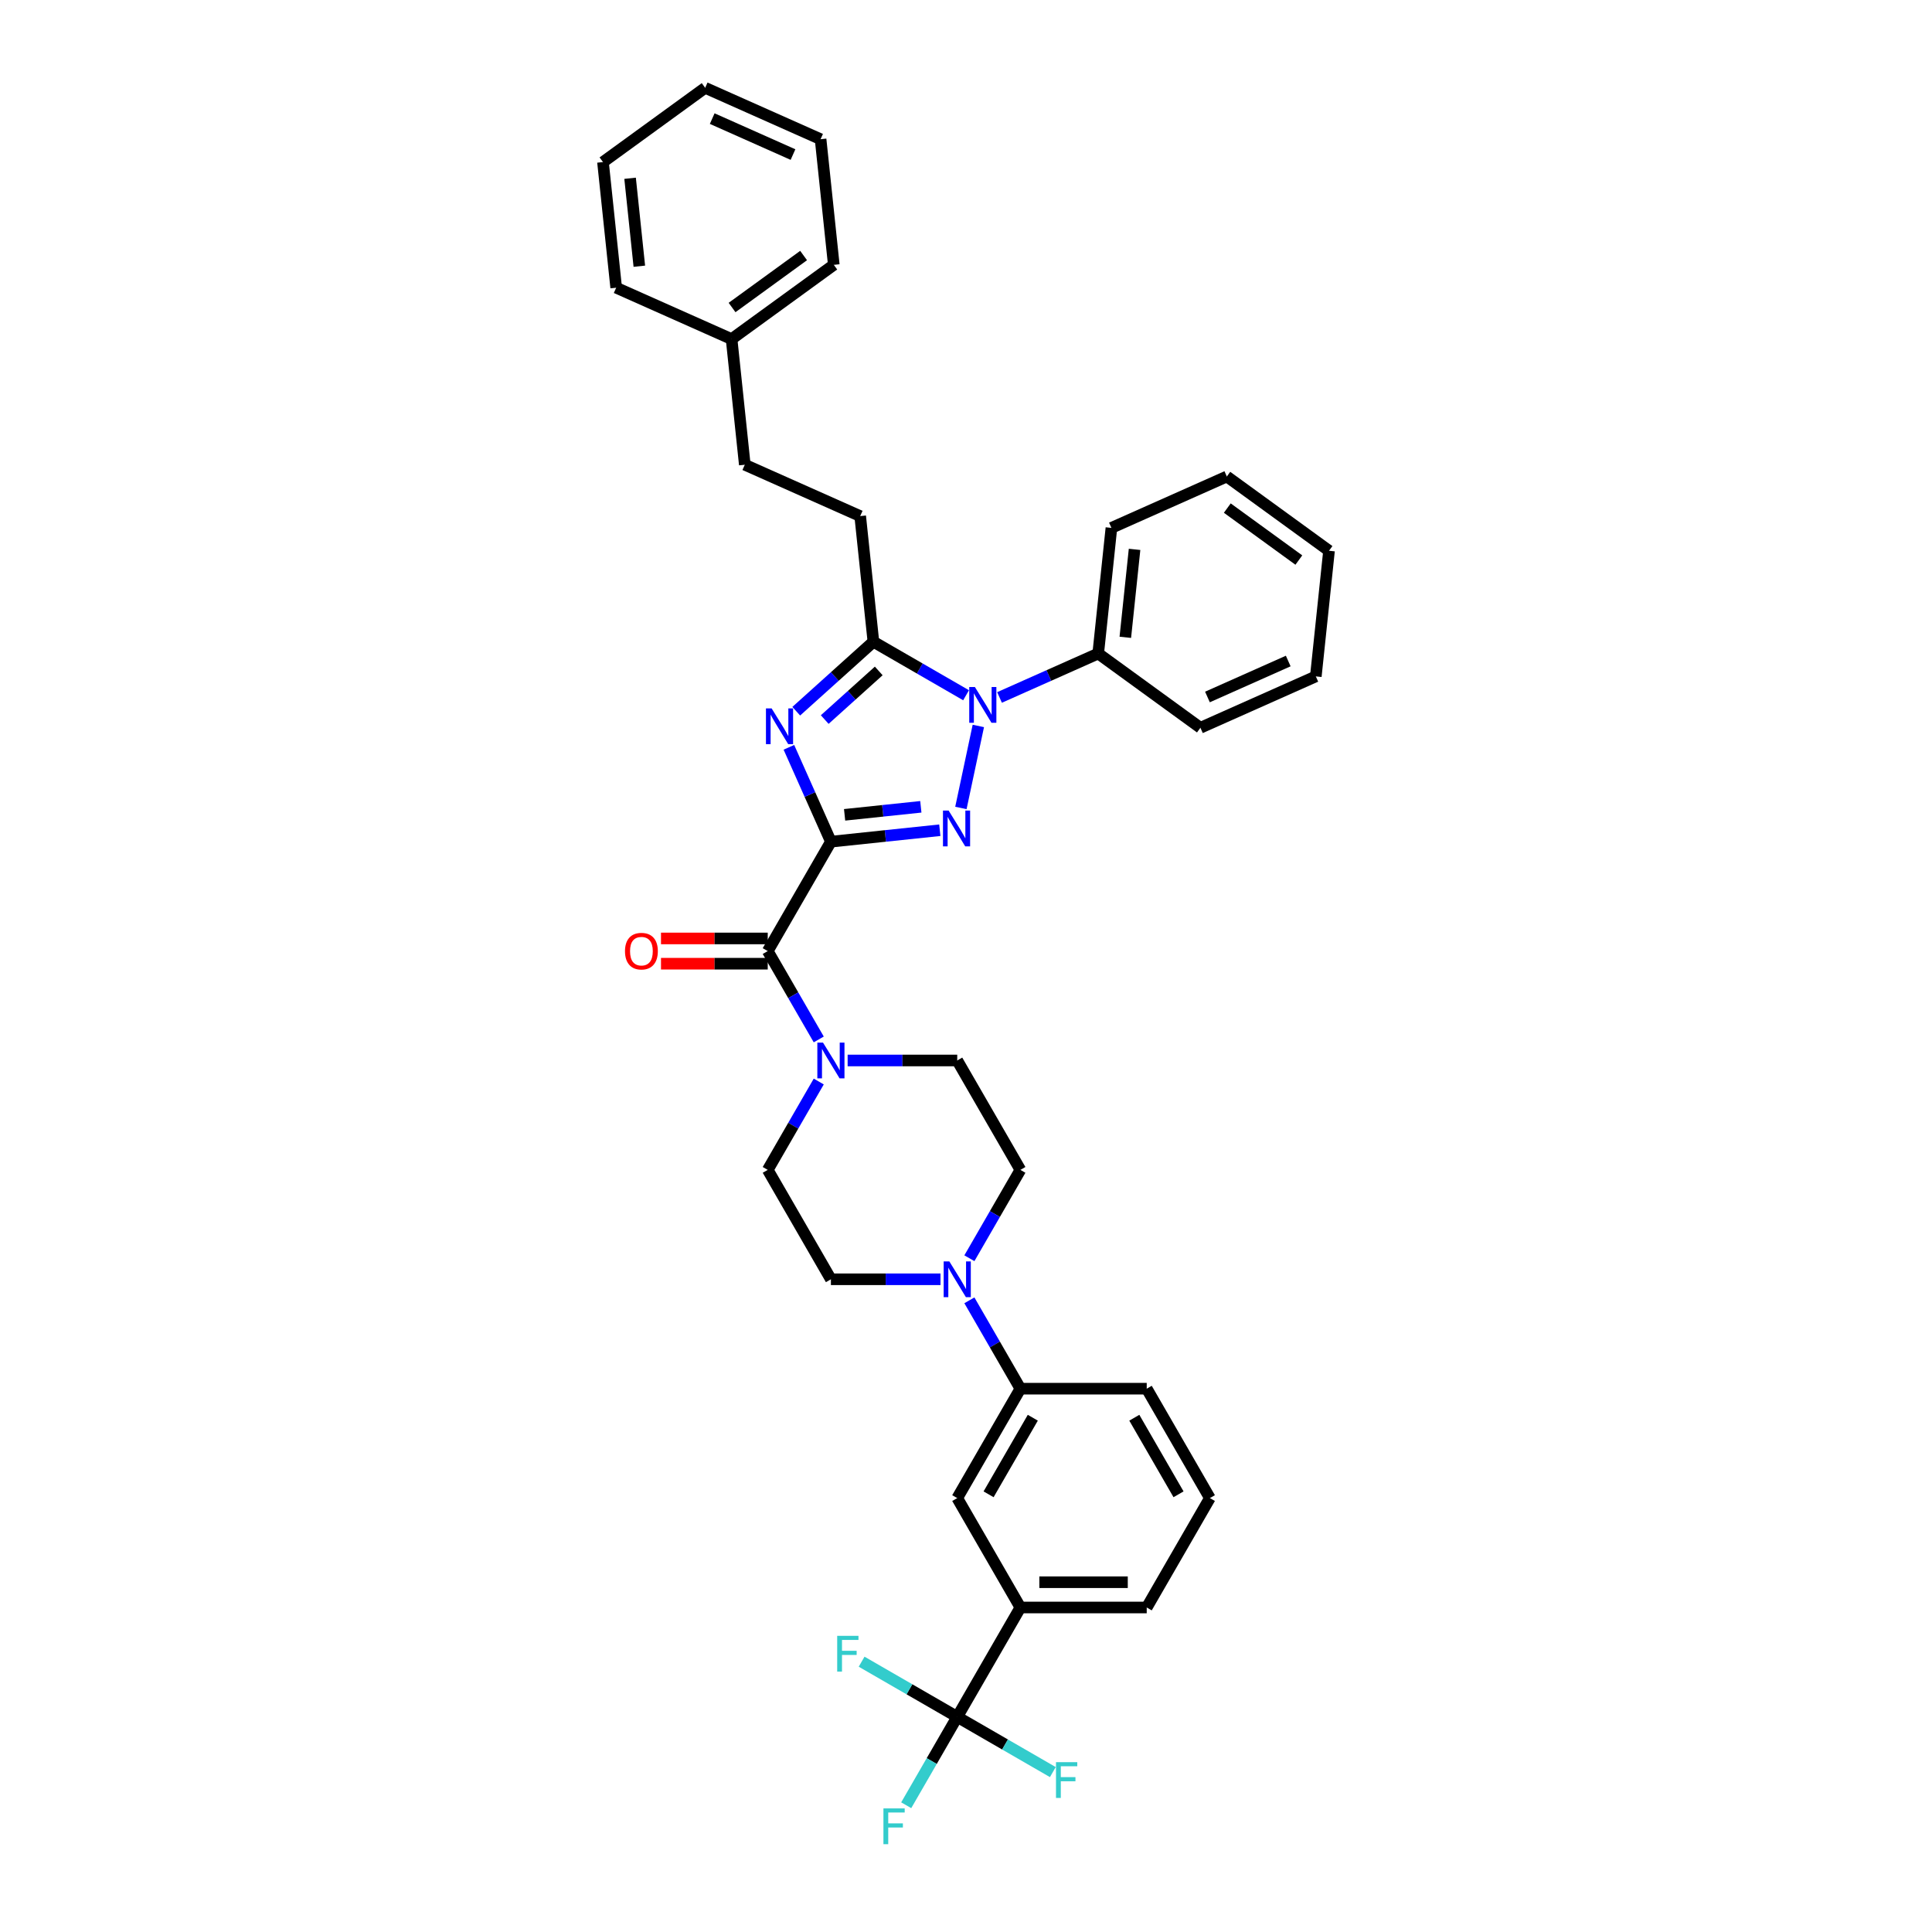 <?xml version='1.0' encoding='iso-8859-1'?>
<svg version='1.1' baseProfile='full'
              xmlns='http://www.w3.org/2000/svg'
                      xmlns:rdkit='http://www.rdkit.org/xml'
                      xmlns:xlink='http://www.w3.org/1999/xlink'
                  xml:space='preserve'
width='1000px' height='1000px' viewBox='0 0 1000 1000'>
<!-- END OF HEADER -->
<rect style='opacity:1.0;fill:#FFFFFF;stroke:none' width='1000' height='1000' x='0' y='0'> </rect>
<path class='bond-0' d='M 528.155,605.528 L 514.953,628.395' style='fill:none;fill-rule:evenodd;stroke:#000000;stroke-width:6px;stroke-linecap:butt;stroke-linejoin:miter;stroke-opacity:1' />
<path class='bond-0' d='M 514.953,628.395 L 501.751,651.261' style='fill:none;fill-rule:evenodd;stroke:#0000FF;stroke-width:6px;stroke-linecap:butt;stroke-linejoin:miter;stroke-opacity:1' />
<path class='bond-1' d='M 528.155,605.528 L 495.462,548.902' style='fill:none;fill-rule:evenodd;stroke:#000000;stroke-width:6px;stroke-linecap:butt;stroke-linejoin:miter;stroke-opacity:1' />
<path class='bond-2' d='M 397.382,492.275 L 410.584,515.142' style='fill:none;fill-rule:evenodd;stroke:#000000;stroke-width:6px;stroke-linecap:butt;stroke-linejoin:miter;stroke-opacity:1' />
<path class='bond-2' d='M 410.584,515.142 L 423.786,538.008' style='fill:none;fill-rule:evenodd;stroke:#0000FF;stroke-width:6px;stroke-linecap:butt;stroke-linejoin:miter;stroke-opacity:1' />
<path class='bond-3' d='M 397.382,485.737 L 369.756,485.737' style='fill:none;fill-rule:evenodd;stroke:#000000;stroke-width:6px;stroke-linecap:butt;stroke-linejoin:miter;stroke-opacity:1' />
<path class='bond-3' d='M 369.756,485.737 L 342.131,485.737' style='fill:none;fill-rule:evenodd;stroke:#FF0000;stroke-width:6px;stroke-linecap:butt;stroke-linejoin:miter;stroke-opacity:1' />
<path class='bond-3' d='M 397.382,498.814 L 369.756,498.814' style='fill:none;fill-rule:evenodd;stroke:#000000;stroke-width:6px;stroke-linecap:butt;stroke-linejoin:miter;stroke-opacity:1' />
<path class='bond-3' d='M 369.756,498.814 L 342.131,498.814' style='fill:none;fill-rule:evenodd;stroke:#FF0000;stroke-width:6px;stroke-linecap:butt;stroke-linejoin:miter;stroke-opacity:1' />
<path class='bond-4' d='M 397.382,492.275 L 430.076,435.649' style='fill:none;fill-rule:evenodd;stroke:#000000;stroke-width:6px;stroke-linecap:butt;stroke-linejoin:miter;stroke-opacity:1' />
<path class='bond-5' d='M 423.786,559.795 L 410.584,582.662' style='fill:none;fill-rule:evenodd;stroke:#0000FF;stroke-width:6px;stroke-linecap:butt;stroke-linejoin:miter;stroke-opacity:1' />
<path class='bond-5' d='M 410.584,582.662 L 397.382,605.528' style='fill:none;fill-rule:evenodd;stroke:#000000;stroke-width:6px;stroke-linecap:butt;stroke-linejoin:miter;stroke-opacity:1' />
<path class='bond-6' d='M 438.733,548.902 L 467.097,548.902' style='fill:none;fill-rule:evenodd;stroke:#0000FF;stroke-width:6px;stroke-linecap:butt;stroke-linejoin:miter;stroke-opacity:1' />
<path class='bond-6' d='M 467.097,548.902 L 495.462,548.902' style='fill:none;fill-rule:evenodd;stroke:#000000;stroke-width:6px;stroke-linecap:butt;stroke-linejoin:miter;stroke-opacity:1' />
<path class='bond-7' d='M 486.805,662.155 L 458.44,662.155' style='fill:none;fill-rule:evenodd;stroke:#0000FF;stroke-width:6px;stroke-linecap:butt;stroke-linejoin:miter;stroke-opacity:1' />
<path class='bond-7' d='M 458.44,662.155 L 430.076,662.155' style='fill:none;fill-rule:evenodd;stroke:#000000;stroke-width:6px;stroke-linecap:butt;stroke-linejoin:miter;stroke-opacity:1' />
<path class='bond-8' d='M 501.751,673.048 L 514.953,695.915' style='fill:none;fill-rule:evenodd;stroke:#0000FF;stroke-width:6px;stroke-linecap:butt;stroke-linejoin:miter;stroke-opacity:1' />
<path class='bond-8' d='M 514.953,695.915 L 528.155,718.781' style='fill:none;fill-rule:evenodd;stroke:#000000;stroke-width:6px;stroke-linecap:butt;stroke-linejoin:miter;stroke-opacity:1' />
<path class='bond-9' d='M 506.383,375.75 L 497.36,418.199' style='fill:none;fill-rule:evenodd;stroke:#0000FF;stroke-width:6px;stroke-linecap:butt;stroke-linejoin:miter;stroke-opacity:1' />
<path class='bond-10' d='M 500.041,359.858 L 476.057,346.011' style='fill:none;fill-rule:evenodd;stroke:#0000FF;stroke-width:6px;stroke-linecap:butt;stroke-linejoin:miter;stroke-opacity:1' />
<path class='bond-10' d='M 476.057,346.011 L 452.072,332.163' style='fill:none;fill-rule:evenodd;stroke:#000000;stroke-width:6px;stroke-linecap:butt;stroke-linejoin:miter;stroke-opacity:1' />
<path class='bond-11' d='M 517.356,361.002 L 542.894,349.632' style='fill:none;fill-rule:evenodd;stroke:#0000FF;stroke-width:6px;stroke-linecap:butt;stroke-linejoin:miter;stroke-opacity:1' />
<path class='bond-11' d='M 542.894,349.632 L 568.432,338.261' style='fill:none;fill-rule:evenodd;stroke:#000000;stroke-width:6px;stroke-linecap:butt;stroke-linejoin:miter;stroke-opacity:1' />
<path class='bond-12' d='M 486.447,429.724 L 458.261,432.686' style='fill:none;fill-rule:evenodd;stroke:#0000FF;stroke-width:6px;stroke-linecap:butt;stroke-linejoin:miter;stroke-opacity:1' />
<path class='bond-12' d='M 458.261,432.686 L 430.076,435.649' style='fill:none;fill-rule:evenodd;stroke:#000000;stroke-width:6px;stroke-linecap:butt;stroke-linejoin:miter;stroke-opacity:1' />
<path class='bond-12' d='M 476.624,417.607 L 456.894,419.681' style='fill:none;fill-rule:evenodd;stroke:#0000FF;stroke-width:6px;stroke-linecap:butt;stroke-linejoin:miter;stroke-opacity:1' />
<path class='bond-12' d='M 456.894,419.681 L 437.164,421.754' style='fill:none;fill-rule:evenodd;stroke:#000000;stroke-width:6px;stroke-linecap:butt;stroke-linejoin:miter;stroke-opacity:1' />
<path class='bond-13' d='M 430.076,435.649 L 419.203,411.229' style='fill:none;fill-rule:evenodd;stroke:#000000;stroke-width:6px;stroke-linecap:butt;stroke-linejoin:miter;stroke-opacity:1' />
<path class='bond-13' d='M 419.203,411.229 L 408.33,386.809' style='fill:none;fill-rule:evenodd;stroke:#0000FF;stroke-width:6px;stroke-linecap:butt;stroke-linejoin:miter;stroke-opacity:1' />
<path class='bond-14' d='M 412.138,368.12 L 432.105,350.142' style='fill:none;fill-rule:evenodd;stroke:#0000FF;stroke-width:6px;stroke-linecap:butt;stroke-linejoin:miter;stroke-opacity:1' />
<path class='bond-14' d='M 432.105,350.142 L 452.072,332.163' style='fill:none;fill-rule:evenodd;stroke:#000000;stroke-width:6px;stroke-linecap:butt;stroke-linejoin:miter;stroke-opacity:1' />
<path class='bond-14' d='M 426.878,372.445 L 440.855,359.86' style='fill:none;fill-rule:evenodd;stroke:#0000FF;stroke-width:6px;stroke-linecap:butt;stroke-linejoin:miter;stroke-opacity:1' />
<path class='bond-14' d='M 440.855,359.86 L 454.832,347.275' style='fill:none;fill-rule:evenodd;stroke:#000000;stroke-width:6px;stroke-linecap:butt;stroke-linejoin:miter;stroke-opacity:1' />
<path class='bond-15' d='M 452.072,332.163 L 445.237,267.135' style='fill:none;fill-rule:evenodd;stroke:#000000;stroke-width:6px;stroke-linecap:butt;stroke-linejoin:miter;stroke-opacity:1' />
<path class='bond-16' d='M 635.001,246.638 L 687.899,285.071' style='fill:none;fill-rule:evenodd;stroke:#000000;stroke-width:6px;stroke-linecap:butt;stroke-linejoin:miter;stroke-opacity:1' />
<path class='bond-16' d='M 635.249,262.983 L 672.278,289.886' style='fill:none;fill-rule:evenodd;stroke:#000000;stroke-width:6px;stroke-linecap:butt;stroke-linejoin:miter;stroke-opacity:1' />
<path class='bond-17' d='M 635.001,246.638 L 575.267,273.233' style='fill:none;fill-rule:evenodd;stroke:#000000;stroke-width:6px;stroke-linecap:butt;stroke-linejoin:miter;stroke-opacity:1' />
<path class='bond-18' d='M 687.899,285.071 L 681.065,350.099' style='fill:none;fill-rule:evenodd;stroke:#000000;stroke-width:6px;stroke-linecap:butt;stroke-linejoin:miter;stroke-opacity:1' />
<path class='bond-19' d='M 681.065,350.099 L 621.331,376.695' style='fill:none;fill-rule:evenodd;stroke:#000000;stroke-width:6px;stroke-linecap:butt;stroke-linejoin:miter;stroke-opacity:1' />
<path class='bond-19' d='M 666.786,342.142 L 624.972,360.759' style='fill:none;fill-rule:evenodd;stroke:#000000;stroke-width:6px;stroke-linecap:butt;stroke-linejoin:miter;stroke-opacity:1' />
<path class='bond-20' d='M 445.237,267.135 L 385.504,240.54' style='fill:none;fill-rule:evenodd;stroke:#000000;stroke-width:6px;stroke-linecap:butt;stroke-linejoin:miter;stroke-opacity:1' />
<path class='bond-21' d='M 385.504,240.54 L 378.669,175.511' style='fill:none;fill-rule:evenodd;stroke:#000000;stroke-width:6px;stroke-linecap:butt;stroke-linejoin:miter;stroke-opacity:1' />
<path class='bond-22' d='M 378.669,175.511 L 431.568,137.078' style='fill:none;fill-rule:evenodd;stroke:#000000;stroke-width:6px;stroke-linecap:butt;stroke-linejoin:miter;stroke-opacity:1' />
<path class='bond-22' d='M 378.917,159.167 L 415.946,132.263' style='fill:none;fill-rule:evenodd;stroke:#000000;stroke-width:6px;stroke-linecap:butt;stroke-linejoin:miter;stroke-opacity:1' />
<path class='bond-23' d='M 378.669,175.511 L 318.935,148.916' style='fill:none;fill-rule:evenodd;stroke:#000000;stroke-width:6px;stroke-linecap:butt;stroke-linejoin:miter;stroke-opacity:1' />
<path class='bond-24' d='M 431.568,137.078 L 424.733,72.05' style='fill:none;fill-rule:evenodd;stroke:#000000;stroke-width:6px;stroke-linecap:butt;stroke-linejoin:miter;stroke-opacity:1' />
<path class='bond-25' d='M 318.935,148.916 L 312.101,83.888' style='fill:none;fill-rule:evenodd;stroke:#000000;stroke-width:6px;stroke-linecap:butt;stroke-linejoin:miter;stroke-opacity:1' />
<path class='bond-25' d='M 330.916,137.795 L 326.132,92.275' style='fill:none;fill-rule:evenodd;stroke:#000000;stroke-width:6px;stroke-linecap:butt;stroke-linejoin:miter;stroke-opacity:1' />
<path class='bond-26' d='M 312.101,83.888 L 364.999,45.455' style='fill:none;fill-rule:evenodd;stroke:#000000;stroke-width:6px;stroke-linecap:butt;stroke-linejoin:miter;stroke-opacity:1' />
<path class='bond-27' d='M 424.733,72.05 L 364.999,45.455' style='fill:none;fill-rule:evenodd;stroke:#000000;stroke-width:6px;stroke-linecap:butt;stroke-linejoin:miter;stroke-opacity:1' />
<path class='bond-27' d='M 410.454,80.007 L 368.641,61.391' style='fill:none;fill-rule:evenodd;stroke:#000000;stroke-width:6px;stroke-linecap:butt;stroke-linejoin:miter;stroke-opacity:1' />
<path class='bond-28' d='M 621.331,376.695 L 568.432,338.261' style='fill:none;fill-rule:evenodd;stroke:#000000;stroke-width:6px;stroke-linecap:butt;stroke-linejoin:miter;stroke-opacity:1' />
<path class='bond-29' d='M 568.432,338.261 L 575.267,273.233' style='fill:none;fill-rule:evenodd;stroke:#000000;stroke-width:6px;stroke-linecap:butt;stroke-linejoin:miter;stroke-opacity:1' />
<path class='bond-29' d='M 582.463,329.874 L 587.247,284.354' style='fill:none;fill-rule:evenodd;stroke:#000000;stroke-width:6px;stroke-linecap:butt;stroke-linejoin:miter;stroke-opacity:1' />
<path class='bond-30' d='M 430.076,662.155 L 397.382,605.528' style='fill:none;fill-rule:evenodd;stroke:#000000;stroke-width:6px;stroke-linecap:butt;stroke-linejoin:miter;stroke-opacity:1' />
<path class='bond-31' d='M 528.155,718.781 L 495.462,775.407' style='fill:none;fill-rule:evenodd;stroke:#000000;stroke-width:6px;stroke-linecap:butt;stroke-linejoin:miter;stroke-opacity:1' />
<path class='bond-31' d='M 534.577,733.814 L 511.691,773.452' style='fill:none;fill-rule:evenodd;stroke:#000000;stroke-width:6px;stroke-linecap:butt;stroke-linejoin:miter;stroke-opacity:1' />
<path class='bond-32' d='M 528.155,718.781 L 593.542,718.781' style='fill:none;fill-rule:evenodd;stroke:#000000;stroke-width:6px;stroke-linecap:butt;stroke-linejoin:miter;stroke-opacity:1' />
<path class='bond-33' d='M 495.462,775.407 L 528.155,832.034' style='fill:none;fill-rule:evenodd;stroke:#000000;stroke-width:6px;stroke-linecap:butt;stroke-linejoin:miter;stroke-opacity:1' />
<path class='bond-34' d='M 528.155,832.034 L 593.542,832.034' style='fill:none;fill-rule:evenodd;stroke:#000000;stroke-width:6px;stroke-linecap:butt;stroke-linejoin:miter;stroke-opacity:1' />
<path class='bond-34' d='M 537.963,818.957 L 583.734,818.957' style='fill:none;fill-rule:evenodd;stroke:#000000;stroke-width:6px;stroke-linecap:butt;stroke-linejoin:miter;stroke-opacity:1' />
<path class='bond-35' d='M 528.155,832.034 L 495.462,888.66' style='fill:none;fill-rule:evenodd;stroke:#000000;stroke-width:6px;stroke-linecap:butt;stroke-linejoin:miter;stroke-opacity:1' />
<path class='bond-36' d='M 593.542,832.034 L 626.235,775.407' style='fill:none;fill-rule:evenodd;stroke:#000000;stroke-width:6px;stroke-linecap:butt;stroke-linejoin:miter;stroke-opacity:1' />
<path class='bond-37' d='M 626.235,775.407 L 593.542,718.781' style='fill:none;fill-rule:evenodd;stroke:#000000;stroke-width:6px;stroke-linecap:butt;stroke-linejoin:miter;stroke-opacity:1' />
<path class='bond-37' d='M 610.006,773.452 L 587.121,733.814' style='fill:none;fill-rule:evenodd;stroke:#000000;stroke-width:6px;stroke-linecap:butt;stroke-linejoin:miter;stroke-opacity:1' />
<path class='bond-38' d='M 495.462,888.66 L 482.26,911.527' style='fill:none;fill-rule:evenodd;stroke:#000000;stroke-width:6px;stroke-linecap:butt;stroke-linejoin:miter;stroke-opacity:1' />
<path class='bond-38' d='M 482.26,911.527 L 469.058,934.393' style='fill:none;fill-rule:evenodd;stroke:#33CCCC;stroke-width:6px;stroke-linecap:butt;stroke-linejoin:miter;stroke-opacity:1' />
<path class='bond-39' d='M 495.462,888.66 L 470.719,874.375' style='fill:none;fill-rule:evenodd;stroke:#000000;stroke-width:6px;stroke-linecap:butt;stroke-linejoin:miter;stroke-opacity:1' />
<path class='bond-39' d='M 470.719,874.375 L 445.976,860.089' style='fill:none;fill-rule:evenodd;stroke:#33CCCC;stroke-width:6px;stroke-linecap:butt;stroke-linejoin:miter;stroke-opacity:1' />
<path class='bond-40' d='M 495.462,888.66 L 520.205,902.946' style='fill:none;fill-rule:evenodd;stroke:#000000;stroke-width:6px;stroke-linecap:butt;stroke-linejoin:miter;stroke-opacity:1' />
<path class='bond-40' d='M 520.205,902.946 L 544.948,917.231' style='fill:none;fill-rule:evenodd;stroke:#33CCCC;stroke-width:6px;stroke-linecap:butt;stroke-linejoin:miter;stroke-opacity:1' />
<path  class='atom-2' d='M 425.982 539.643
L 432.05 549.451
Q 432.652 550.419, 433.619 552.171
Q 434.587 553.923, 434.64 554.028
L 434.64 539.643
L 437.098 539.643
L 437.098 558.16
L 434.561 558.16
L 428.049 547.437
Q 427.29 546.182, 426.479 544.743
Q 425.695 543.305, 425.459 542.86
L 425.459 558.16
L 423.053 558.16
L 423.053 539.643
L 425.982 539.643
' fill='#0000FF'/>
<path  class='atom-3' d='M 323.495 492.328
Q 323.495 487.881, 325.692 485.397
Q 327.889 482.912, 331.996 482.912
Q 336.102 482.912, 338.299 485.397
Q 340.496 487.881, 340.496 492.328
Q 340.496 496.826, 338.273 499.389
Q 336.05 501.926, 331.996 501.926
Q 327.916 501.926, 325.692 499.389
Q 323.495 496.852, 323.495 492.328
M 331.996 499.834
Q 334.82 499.834, 336.337 497.951
Q 337.88 496.042, 337.88 492.328
Q 337.88 488.692, 336.337 486.861
Q 334.82 485.004, 331.996 485.004
Q 329.171 485.004, 327.628 486.835
Q 326.111 488.666, 326.111 492.328
Q 326.111 496.068, 327.628 497.951
Q 329.171 499.834, 331.996 499.834
' fill='#FF0000'/>
<path  class='atom-4' d='M 491.369 652.896
L 497.437 662.704
Q 498.038 663.672, 499.006 665.424
Q 499.974 667.176, 500.026 667.281
L 500.026 652.896
L 502.485 652.896
L 502.485 671.413
L 499.948 671.413
L 493.435 660.69
Q 492.677 659.435, 491.866 657.996
Q 491.081 656.557, 490.846 656.113
L 490.846 671.413
L 488.44 671.413
L 488.44 652.896
L 491.369 652.896
' fill='#0000FF'/>
<path  class='atom-5' d='M 504.605 355.598
L 510.673 365.406
Q 511.275 366.373, 512.243 368.126
Q 513.21 369.878, 513.263 369.983
L 513.263 355.598
L 515.721 355.598
L 515.721 374.115
L 513.184 374.115
L 506.672 363.392
Q 505.913 362.136, 505.102 360.698
Q 504.318 359.259, 504.082 358.815
L 504.082 374.115
L 501.676 374.115
L 501.676 355.598
L 504.605 355.598
' fill='#0000FF'/>
<path  class='atom-6' d='M 491.011 419.555
L 497.079 429.363
Q 497.68 430.331, 498.648 432.083
Q 499.616 433.836, 499.668 433.94
L 499.668 419.555
L 502.126 419.555
L 502.126 438.073
L 499.589 438.073
L 493.077 427.349
Q 492.318 426.094, 491.508 424.656
Q 490.723 423.217, 490.488 422.772
L 490.488 438.073
L 488.081 438.073
L 488.081 419.555
L 491.011 419.555
' fill='#0000FF'/>
<path  class='atom-8' d='M 399.387 366.657
L 405.455 376.465
Q 406.057 377.432, 407.024 379.185
Q 407.992 380.937, 408.044 381.042
L 408.044 366.657
L 410.503 366.657
L 410.503 385.174
L 407.966 385.174
L 401.453 374.451
Q 400.695 373.195, 399.884 371.757
Q 399.1 370.318, 398.864 369.874
L 398.864 385.174
L 396.458 385.174
L 396.458 366.657
L 399.387 366.657
' fill='#0000FF'/>
<path  class='atom-34' d='M 457.263 936.028
L 468.274 936.028
L 468.274 938.147
L 459.748 938.147
L 459.748 943.77
L 467.333 943.77
L 467.333 945.914
L 459.748 945.914
L 459.748 954.545
L 457.263 954.545
L 457.263 936.028
' fill='#33CCCC'/>
<path  class='atom-35' d='M 433.33 846.708
L 444.341 846.708
L 444.341 848.827
L 435.815 848.827
L 435.815 854.45
L 443.4 854.45
L 443.4 856.595
L 435.815 856.595
L 435.815 865.226
L 433.33 865.226
L 433.33 846.708
' fill='#33CCCC'/>
<path  class='atom-36' d='M 546.583 912.095
L 557.594 912.095
L 557.594 914.213
L 549.068 914.213
L 549.068 919.837
L 556.653 919.837
L 556.653 921.981
L 549.068 921.981
L 549.068 930.612
L 546.583 930.612
L 546.583 912.095
' fill='#33CCCC'/>
</svg>
